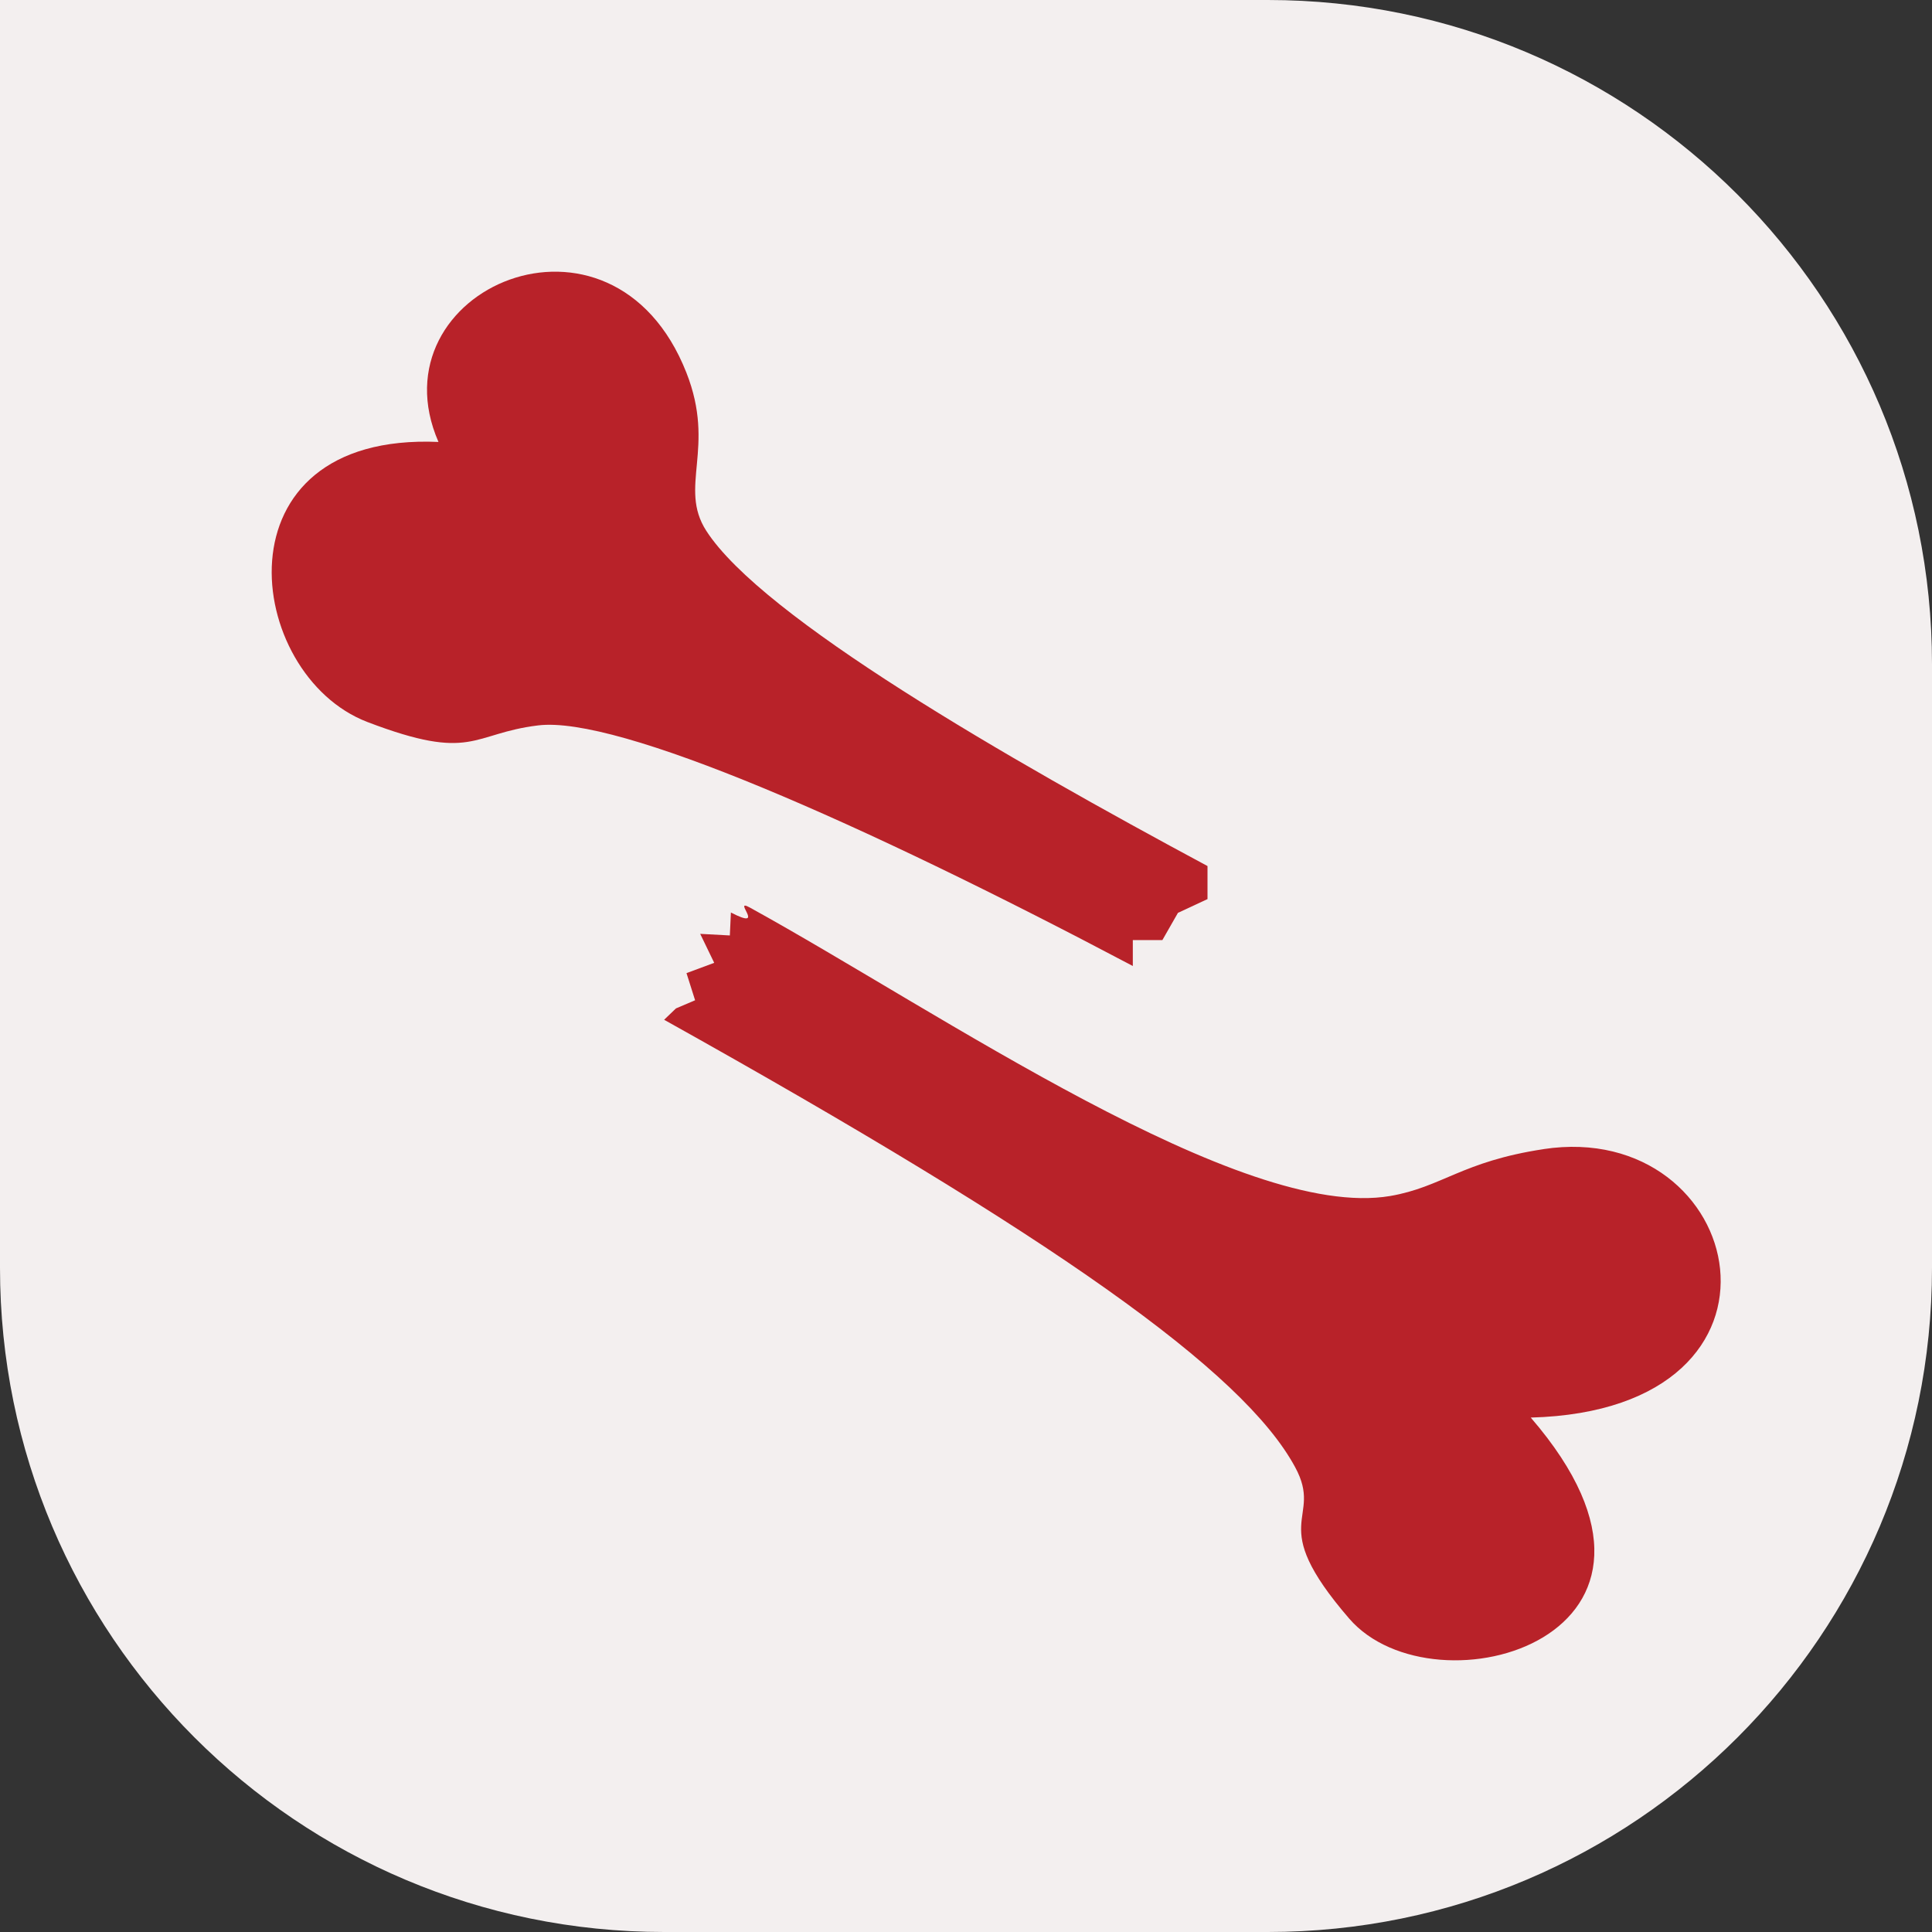 <svg width="64" height="64" viewBox="0 0 64 64" fill="none" xmlns="http://www.w3.org/2000/svg">
<rect x="0" y="0" width="64" height="64" fill="#333333" stroke="none"/>
<path d="M0 0H42C54.15 0 64 9.85 64 22V42C64 54.15 54.15 64 42 64H22C9.85 64 0 54.15 0 42V0Z" fill="#F3EFEF"/>
<path d="M38.505 31.142L39.021 30.239L40 29.784V28.689C33.362 25.125 25.247 20.456 23.396 17.583C22.462 16.129 23.725 14.851 22.738 12.346C20.282 6.109 12.327 9.595 14.525 14.64C7.059 14.316 8.083 22.348 12.167 23.916C15.673 25.256 15.601 24.301 17.826 24.03C20.469 23.706 28.477 27.218 37.526 32V31.142H38.505Z" fill="#B82229"/>
<path d="M51.136 38.066C48.424 38.476 47.773 39.323 46.051 39.619C41.118 40.457 31.144 33.536 24.837 30.062C24.23 29.731 25.426 30.857 24.212 30.228L24.177 30.988L23.195 30.935L23.659 31.895L22.741 32.236L23.026 33.135L22.392 33.405L22 33.781C34.918 40.99 41.181 45.415 42.902 48.6C43.875 50.389 41.867 50.346 44.695 53.619C47.523 56.892 56.98 54.221 50.708 46.959C60.147 46.706 57.854 37.045 51.127 38.066H51.136Z" fill="#B82229"/>
</svg>
